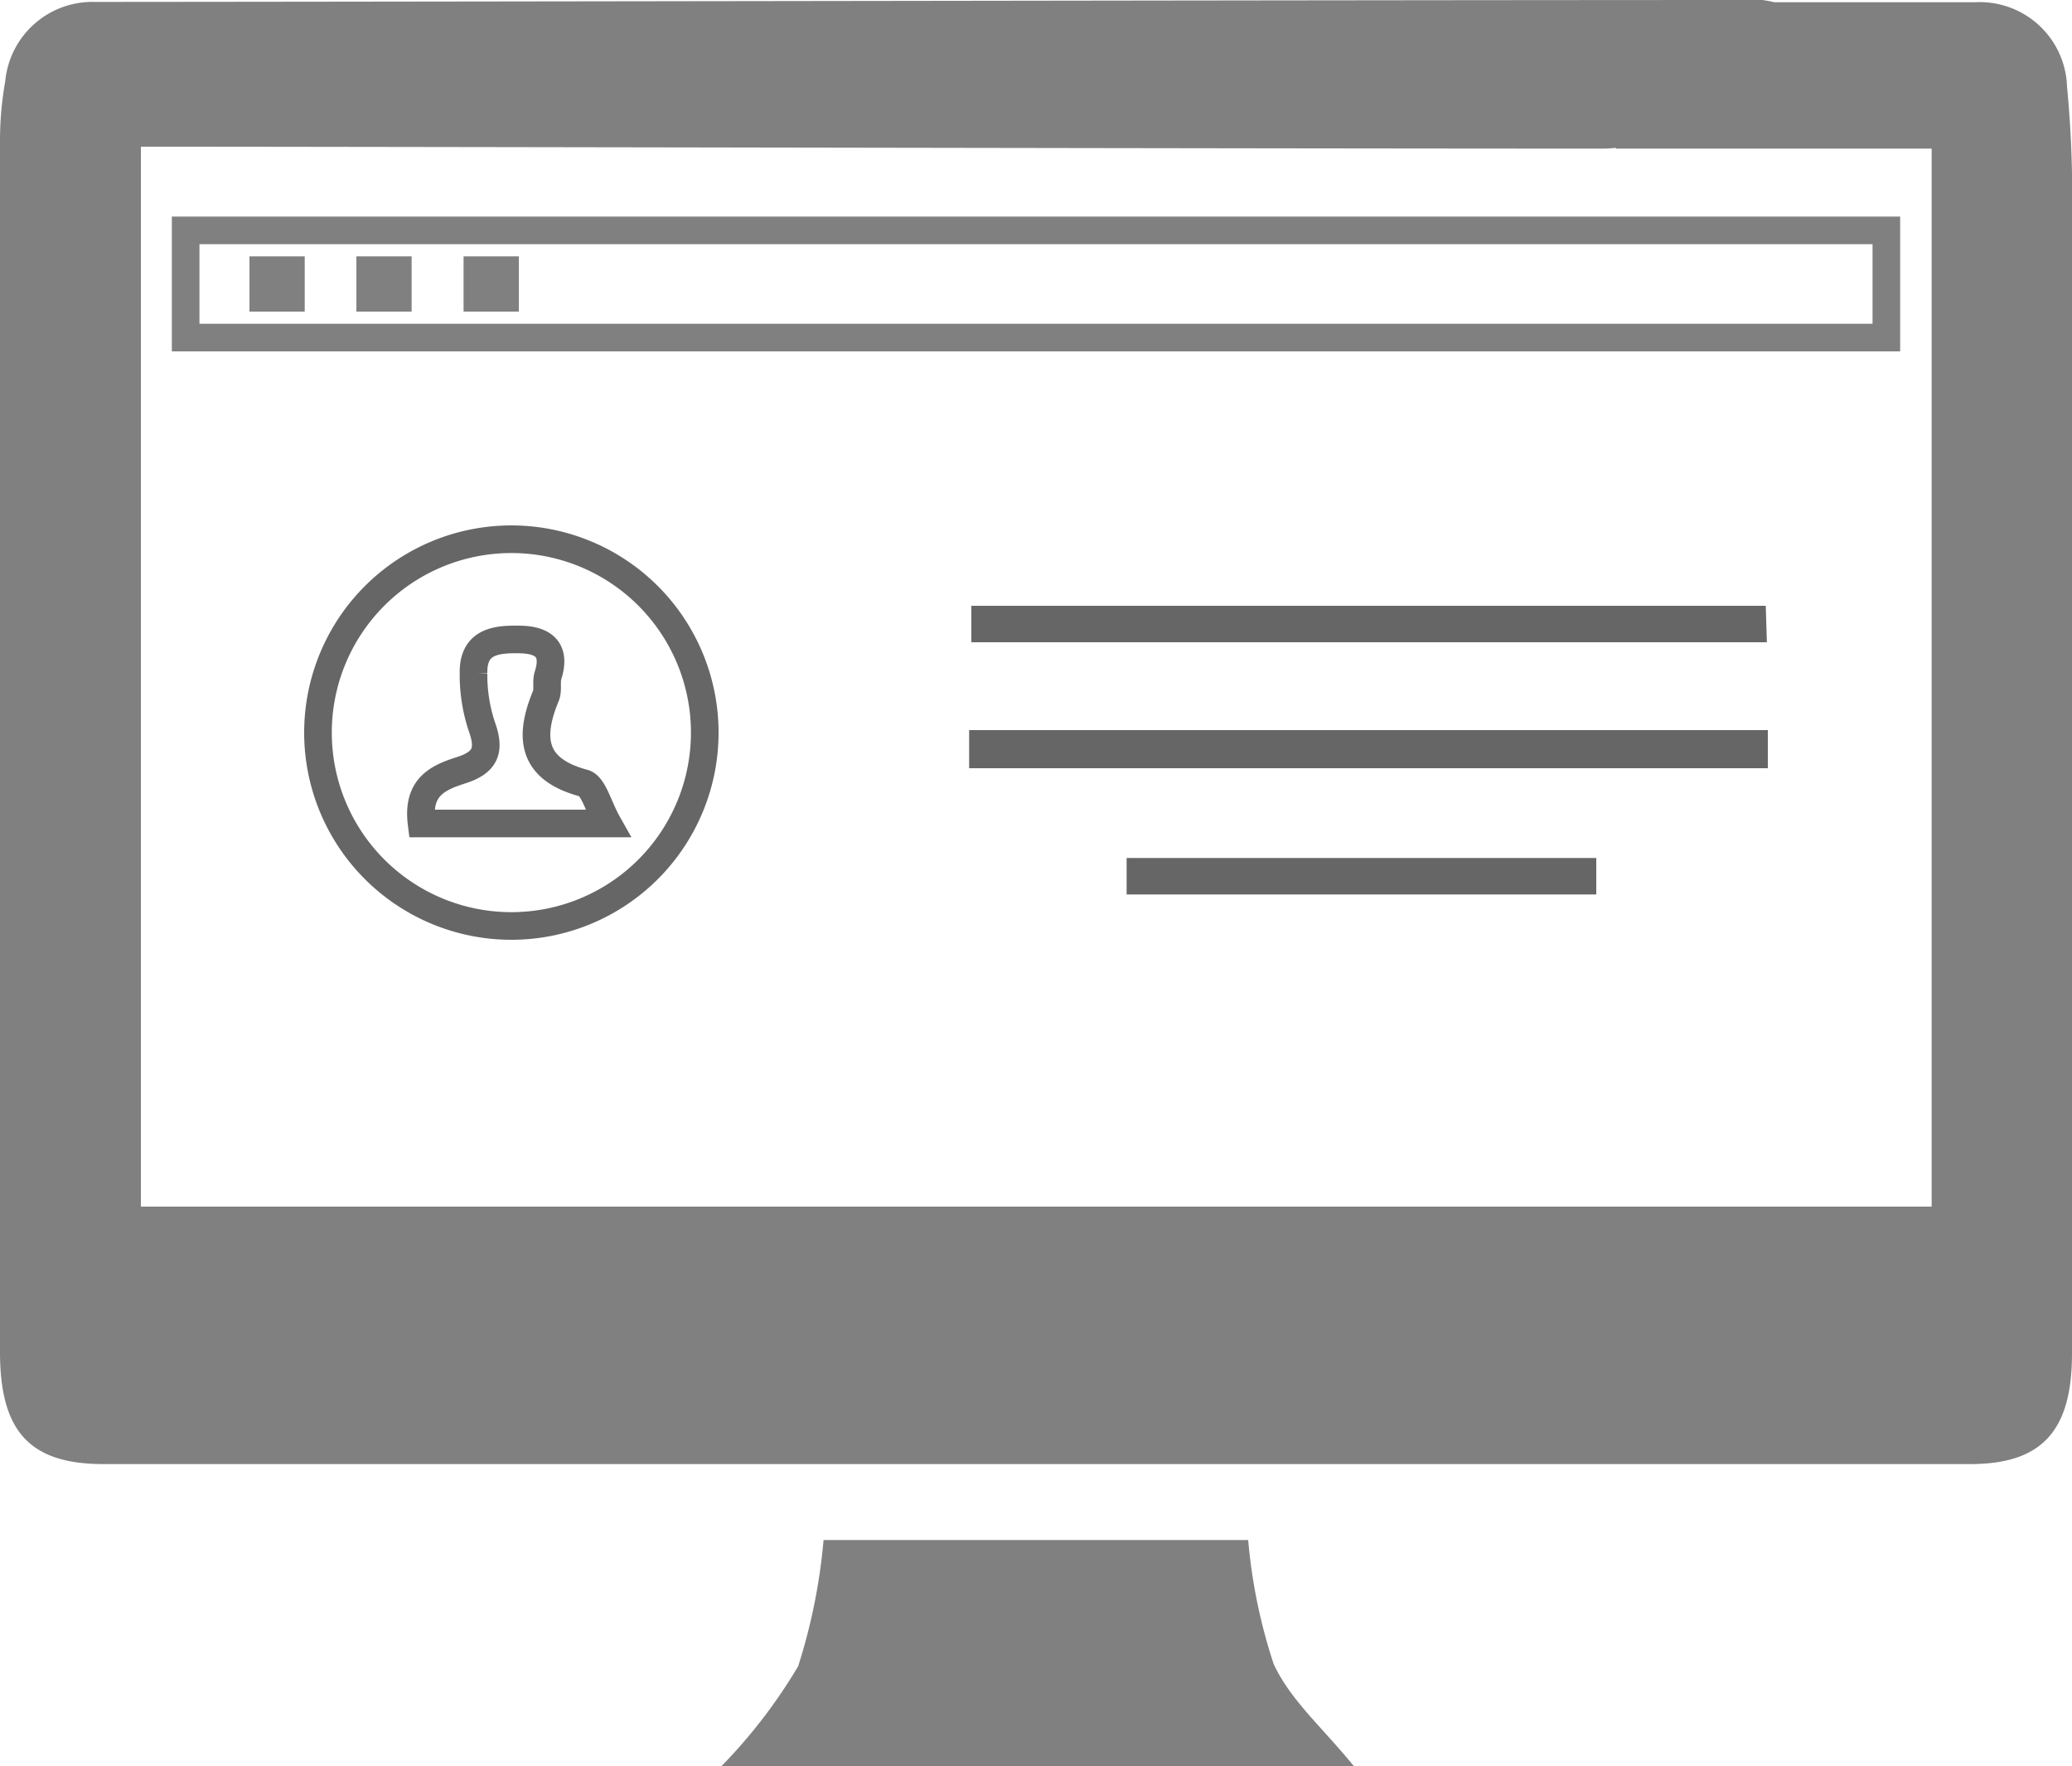 <svg xmlns="http://www.w3.org/2000/svg" viewBox="0 0 75 63.94"><defs><style>.cls-2{fill:gray}</style></defs><g id="Layer_2" data-name="Layer 2"><g id="Layer_1-2" data-name="Layer 1"><path d="M11.51 26.52a7 7 0 117.08 7 7 7 0 01-7.08-7zm3.75 3.29H22c-.35-.62-.52-1.37-.87-1.46-1.87-.5-2-1.64-1.37-3.16.09-.22 0-.51.08-.75.28-.89-.13-1.27-1-1.29s-1.72.06-1.7 1.22a5.93 5.93 0 00.3 1.93c.32.88.12 1.31-.77 1.59s-1.57.65-1.41 1.92zm20.32-2.88h27.91v.38H35.58zm27.86-4.18H35.66v-.32h27.77zm-6.16 9.13h-16v-.32h16z" fill="none" stroke-miterlimit="10" stroke="#666"/><path class="cls-2" d="M58.48 5.38c1.46-1.87 2.64-3.44 3.89-4.95a1.55 1.55 0 011.09-.35h8.05a3.16 3.16 0 013.31 3.06A40.33 40.33 0 0175 7.77V49c0 2.78-1.07 4-3.68 4H3.74C1.06 53 0 51.8 0 48.94V5.12a12.32 12.32 0 01.19-2.18A3.17 3.17 0 013.43.07C17.42.06 49.8 0 63.79 0a4.36 4.36 0 01.59.12c-1 1.69-4.33 3.45-5.37 5-.18.27-.81.26-1.23.26-11.67 0-39.35-.06-51-.07H5.1v38.37h64.82V5.38zM26.11 63.94a19.14 19.14 0 002.78-3.62 20.94 20.94 0 00.92-4.57h15.37a19.8 19.8 0 00.92 4.48c.6 1.31 1.79 2.33 2.91 3.71z"/><path stroke="gray" fill="none" stroke-miterlimit="10" d="M6.72 8.34h61.56v3.88H6.72z"/><path class="cls-2" d="M9.03 9.28h2v2h-2zm3.87 0h2v2h-2zm3.88 0h2v2h-2z"/></g></g></svg>
